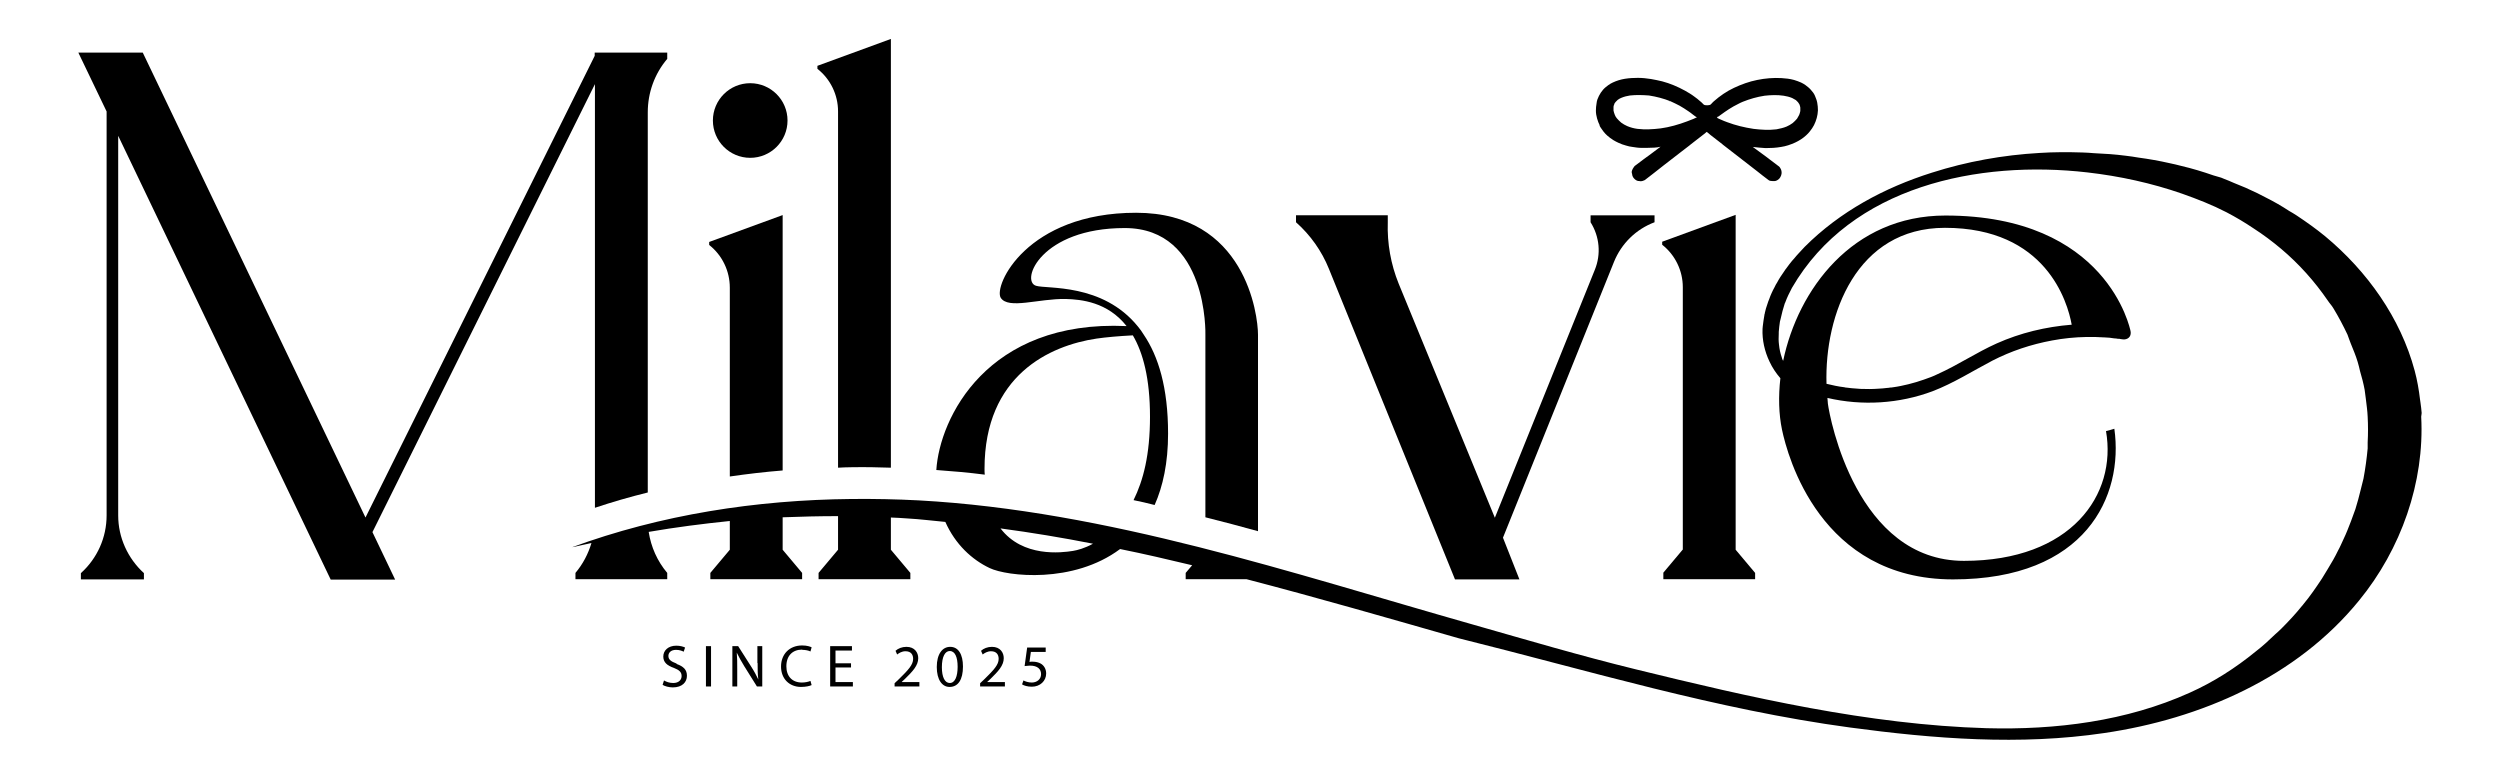 <svg viewBox="0 0 107.87 33.6" version="1.1" xmlns="http://www.w3.org/2000/svg" id="Layer_3">
  
  <g>
    <path d="M31.49,12.41v8.15c.76-.11,1.52-.2,2.28-.26v-11.02l-3.17,1.16v.13c.56.44.89,1.12.89,1.84Z"></path>
    <path d="M71.77,24.72v.27h3.96v-.27l-.84-1v-14.45s-3.17,1.16-3.17,1.16v.13c.56.44.89,1.12.89,1.83v11.32l-.84,1Z"></path>
    <path d="M36.16,4.8v15.38c.19-.01.39-.02.58-.02.57-.01,1.14,0,1.7.02V1.68l-3.17,1.16v.13c.56.44.89,1.12.89,1.83Z"></path>
    <path d="M25.67,3.63v18.28c.75-.25,1.51-.47,2.28-.66V4.85c0-.85.29-1.66.84-2.31v-.27h-3.13v.14l-9.89,19.92L6.16,2.27h-2.78l1.22,2.54v17.43c0,.95-.4,1.85-1.11,2.49v.27h2.72v-.27c-.7-.64-1.11-1.54-1.11-2.49V5.86l9.17,19.15h2.78l-.98-2.05L25.67,3.63Z"></path>
    <circle r="1.61" cy="5.2" cx="32.37"></circle>
    <path d="M57.34,11.6l5.44,13.4h2.78l-.71-1.8,4.79-11.9c.32-.79.95-1.41,1.75-1.71v-.3h-2.76v.3c.39.62.46,1.38.18,2.06l-4.31,10.69h0s-4.15-10.1-4.15-10.1c-.34-.84-.5-1.74-.47-2.65v-.3h-3.96v.3c.62.55,1.11,1.24,1.42,2.01Z"></path>
    <path d="M104.49,17.82c-.01-.15-.03-.29-.05-.44-.01-.05-.01-.09-.02-.14-.05-.42-.12-.83-.23-1.24-.61-2.28-2.05-4.3-3.87-5.81-.39-.32-.8-.61-1.22-.89-.11-.07-.22-.14-.33-.2-.32-.21-.65-.4-.99-.57-.13-.07-.26-.13-.39-.2-.33-.16-.67-.31-1.01-.44-.14-.06-.27-.12-.41-.17-.04-.02-.08-.03-.12-.05,0,0-.02-.01-.03-.01-.1-.03-.21-.06-.31-.09-.46-.16-.92-.3-1.39-.41-.17-.05-.34-.08-.51-.12-.44-.1-.89-.18-1.34-.24-.18-.03-.36-.06-.55-.08-.46-.06-.91-.09-1.37-.11-.17-.01-.33-.03-.5-.03-.62-.02-1.24-.02-1.85.02-1.57.09-3.14.37-4.64.85-2.06.65-3.97,1.68-5.49,3.2-.09.09-.17.19-.26.28-.03.04-.07.07-.1.11-.06.07-.12.15-.19.22-.08.1-.16.2-.23.3-.01.02-.03.04-.04.05-.01.02-.03.04-.04.06-.07.1-.13.19-.19.28-.05.08-.1.16-.14.24-.04.06-.08.13-.11.2-.05.09-.09.17-.13.26-.04.08-.07.17-.1.25-.03.07-.06.15-.08.22-.05.13-.08.25-.11.38,0,.03-.01.06-.02.08v.02c-.03.16-.05.32-.07.48,0,.04-.01.07-.01.11-.02.48.09.97.3,1.41.12.26.28.5.47.72-.09.78-.07,1.55.07,2.22.24,1.14,1.65,6.46,7.38,6.46s7.37-3.59,6.96-6.5c-.12.04-.24.07-.36.1.48,2.75-1.5,5.6-6.13,5.6s-5.79-6.16-5.87-6.78c-.01-.08-.01-.16-.02-.25,1.5.35,3.1.25,4.54-.29.91-.35,1.72-.87,2.58-1.32.8-.41,1.66-.7,2.58-.87.48-.09.96-.14,1.49-.15.26,0,.53,0,.79.02.13,0,.26.02.39.04.06,0,.12.01.17.02h.06s.08.02.12.02c.15.03.33-.04.36-.21.01-.04.01-.09,0-.14-.02-.09-1-4.99-7.99-4.99-4.02,0-6.36,3.2-7,6.27-.01-.02-.03-.05-.04-.08-.01-.02-.01-.05-.02-.07-.06-.17-.1-.35-.12-.55-.02-.15-.02-.31-.01-.48v-.07c.01-.15.03-.29.05-.44.01-.04.02-.08.03-.12.05-.23.11-.46.18-.67.01-.01.01-.02.02-.04.08-.22.18-.42.28-.61,0-.01.01-.02.01-.02,2.55-4.4,8.06-5.52,12.75-4.98,1.39.16,2.77.46,4.09.92.65.23,1.29.48,1.91.8.4.21.79.44,1.16.69.42.27.82.57,1.2.89.77.65,1.44,1.4,2.01,2.23.07.11.17.21.24.33.23.38.43.76.61,1.14.05.13.09.26.14.38.11.27.22.53.3.8.04.13.07.26.1.39.08.27.15.54.2.81.02.12.03.25.05.38.03.26.07.52.08.78.02.37.02.74,0,1.11v.26c-.04.43-.1.87-.18,1.3-.04.16-.08.32-.12.48-.07.28-.14.56-.23.84-.06.17-.13.35-.19.52-.1.26-.2.52-.32.77-.08.17-.15.34-.24.5-.13.27-.28.53-.44.79-.08.13-.16.27-.25.41-.25.38-.51.76-.81,1.12-.01.02-.03.04-.05.06-.28.35-.59.68-.9.99-.08.08-.17.16-.25.23-.27.26-.55.52-.85.75-.87.71-1.82,1.32-2.85,1.78-2.73,1.23-5.77,1.61-8.77,1.53-5.09-.15-10.2-1.33-15.13-2.54-2.37-.58-4.67-1.26-7.02-1.93-7.83-2.22-15.75-4.91-23.92-5.36-.96-.05-1.93-.07-2.9-.06-4.1.04-8.22.67-12.08,2.09.03-.01.06-.02.09-.02.25-.06.51-.11.77-.17-.14.47-.37.91-.69,1.29v.27h3.96v-.27c-.43-.51-.7-1.12-.8-1.77,1.16-.2,2.33-.35,3.5-.47v1.24l-.84,1v.27h3.96v-.27l-.84-1v-1.4c.8-.03,1.59-.05,2.39-.05v1.45l-.84,1v.27h3.96v-.27l-.84-1v-1.39c.24.01.47.02.71.04.55.03,1.09.1,1.64.15.43.97,1.15,1.63,1.91,1.99.75.36,3.61.69,5.63-.82,1.04.21,2.07.45,3.11.7l-.28.33v.27h2.62c3.07.8,6.12,1.68,9.16,2.55,5.63,1.4,11.11,3.07,16.88,3.85,3.64.49,7.34.78,10.97.24,4.16-.61,8.3-2.4,11-5.72,1.81-2.21,2.83-5.1,2.68-7.93,0-.05.02-.1.02-.16ZM83.92,9.83c4.36,0,5.29,3.19,5.47,4.18-1.12.09-2.21.35-3.24.81-.87.39-1.67.93-2.54,1.32-.2.1-.37.16-.6.24-.22.08-.44.14-.67.2-.21.05-.43.1-.66.13-.02,0-.05.01-.07.01h-.04c-.06.01-.11.02-.16.02-.12.02-.23.02-.35.03-.26.02-.52.02-.78.01-.13-.01-.26-.02-.39-.03-.06-.01-.11-.01-.17-.02-.03,0-.06-.01-.09-.01-.01,0-.03,0-.04-.01-.27-.03-.53-.09-.78-.15-.09-2.98,1.29-6.73,5.11-6.73ZM46.3,23.77c-.49.08-2.17.29-3.13-.97,1.34.18,2.67.4,3.99.66-.36.2-.68.28-.86.31Z"></path>
    <path d="M42.48,20.23c0-4.04,2.82-5.32,4.83-5.62.41-.06.98-.11,1.57-.14.44.75.74,1.86.74,3.51s-.29,2.75-.71,3.6c.3.06.6.13.91.21.36-.81.58-1.82.58-3.08,0-1.99-.42-3.34-1.05-4.27-.07-.12-.16-.24-.25-.35-1.53-1.89-3.94-1.61-4.4-1.76-.68-.21.22-2.49,3.83-2.49s3.48,4.6,3.48,4.6v7.88c.76.19,1.51.39,2.27.6v-8.48c0-.85-.54-5.26-5.26-5.26s-6.16,3.15-5.84,3.67c.33.51,1.63.03,2.8.05.68.02,1.81.13,2.63,1.17-6.03-.28-8.07,3.98-8.21,6.21.7.05,1.4.11,2.09.2-.01-.08-.01-.16-.01-.25Z"></path>
    <path d="M69.01,5.41c.05.1.12.18.18.27.05.06.1.12.16.17.08.07.17.14.27.2.07.04.14.08.21.11.11.05.21.09.33.12.09.03.19.05.28.06.13.02.25.04.38.04.19,0,.37,0,.56-.01.09,0,.18-.02.27-.04-.13.1-.27.2-.4.3-.22.16-.44.32-.66.49-.04.02-.08.06-.1.1-.03.04-.05.08-.07.13-.02.05-.02.1,0,.15,0,.05.02.1.04.14.05.08.13.15.22.17.03,0,.07,0,.1.01.07,0,.13-.02.19-.05.28-.21.55-.43.82-.64.25-.19.5-.39.75-.58.14-.11.28-.22.43-.33-.02.02-.05.04-.07.05.19-.15.38-.3.58-.45.05-.04.11-.08.16-.13.05.04.11.08.16.13.19.15.38.3.58.45-.02-.02-.05-.04-.07-.05.5.39,1,.78,1.51,1.17.16.13.33.26.49.38.04.03.09.04.14.04.05.01.1,0,.15,0,.09-.02.18-.09.22-.17.05-.09.07-.19.04-.29-.01-.03-.02-.06-.04-.09-.03-.06-.08-.1-.13-.13-.35-.27-.7-.53-1.06-.79.18.02.37.04.55.05.22,0,.44-.01.67-.05.21-.03.41-.1.61-.19.17-.08.33-.18.47-.31.06-.05.11-.11.16-.17.07-.09.13-.17.18-.27.1-.2.16-.41.17-.64,0-.11-.01-.22-.03-.33-.02-.11-.06-.2-.1-.3-.04-.1-.11-.18-.18-.26-.07-.08-.15-.14-.23-.2-.06-.04-.12-.08-.19-.11-.1-.04-.19-.08-.3-.11-.18-.05-.36-.07-.54-.08-.35-.02-.71.01-1.05.08-.35.07-.68.19-1,.34-.32.15-.61.35-.87.58-.03.03-.06.05-.08.08-.01.01-.03.03-.04.04,0,0-.01.01-.02.02-.04.04-.25.05-.3,0,0,0-.01-.01-.02-.02-.01-.01-.03-.03-.04-.04-.03-.03-.06-.06-.09-.08-.08-.07-.16-.14-.25-.2-.13-.1-.27-.18-.41-.26-.31-.17-.64-.31-.98-.4-.16-.04-.32-.07-.48-.1-.19-.03-.38-.05-.57-.05-.19,0-.37.01-.56.04-.18.03-.35.08-.52.16-.07.03-.13.07-.19.11-.08.06-.16.12-.23.2-.07.08-.13.17-.18.27-.05.1-.09.2-.1.31-.02.11-.03.22-.03.33,0,.11.02.22.05.33.03.11.07.21.12.31ZM75.21,4.38s.04-.02.06-.03c-.02,0-.04.02-.07.03,0,0,0,0,0,0ZM74.08,5.05c.06-.01.11-.05.16-.09.12-.09.24-.17.36-.25.13-.08.26-.16.39-.22.07-.04.14-.07.21-.1.3-.12.61-.21.94-.26.27-.03.55-.04.82,0,.13.02.25.05.37.1.06.03.11.06.16.09.03.03.06.06.09.09.02.03.04.06.06.09.02.04.03.09.04.14,0,.05,0,.1,0,.15-.01.06-.03.12-.05.17-.03.06-.06.11-.09.16-.06.07-.12.13-.19.19-.08.06-.17.11-.26.15-.14.06-.29.09-.44.12-.33.04-.66.02-.99-.02-.39-.06-.77-.15-1.14-.29-.09-.03-.18-.07-.27-.11-.06-.02-.11-.05-.17-.08.03-.02.06-.04.09-.05-.02.01-.05.02-.07.03ZM72.06,4.38s0,0,0,0c-.02,0-.04-.02-.06-.03.02,0,.04.02.06.03ZM69.65,4.49s.03-.06.06-.09c.03-.03.06-.06.09-.09.05-.04.11-.07.16-.09.12-.05.24-.08.37-.1.27-.03.55-.02.82,0,.32.05.63.13.93.25.13.06.26.12.39.19.13.07.26.16.38.24.06.04.13.09.19.14.05.04.1.08.16.1-.02-.01-.05-.02-.07-.03.03.02.06.04.09.05-.05.02-.1.05-.15.07-.37.15-.74.28-1.13.36-.09.02-.19.03-.29.05-.33.04-.67.06-1,.02-.15-.02-.3-.06-.44-.12-.09-.04-.18-.09-.26-.15-.07-.06-.13-.12-.19-.19-.04-.05-.07-.1-.09-.16-.02-.06-.04-.11-.05-.17,0-.05,0-.1,0-.15,0-.05.02-.09.04-.14Z"></path>
  </g>
  <g>
    <path d="M29.19,28.63c-.24-.09-.35-.17-.35-.33,0-.12.09-.26.33-.26.16,0,.27.05.33.08l.06-.18c-.08-.04-.21-.08-.38-.08-.34,0-.56.2-.56.47,0,.25.17.39.46.49.23.09.33.18.33.35,0,.17-.13.3-.36.3-.16,0-.3-.05-.4-.11l-.06.19c.09.06.28.11.44.11.41,0,.61-.23.61-.5s-.15-.4-.44-.51Z"></path>
    <rect height="1.74" width=".22" y="27.88" x="30.46"></rect>
    <path d="M32.69,28.61c0,.27,0,.48.03.71h0c-.08-.17-.18-.36-.31-.56l-.56-.88h-.25v1.74h.21v-.74c0-.29,0-.5-.02-.72h0c.09.19.2.38.32.58l.55.88h.23v-1.74h-.21v.73Z"></path>
    <path d="M34.62,28.04c.14,0,.27.03.35.07l.05-.18c-.06-.03-.2-.08-.41-.08-.54,0-.91.37-.91.91s.37.88.86.88c.21,0,.38-.04.46-.08l-.05-.18c-.09.04-.23.07-.37.07-.42,0-.67-.27-.67-.7,0-.46.27-.72.68-.72Z"></path>
    <polygon points="36.05 28.8 36.72 28.8 36.72 28.62 36.05 28.62 36.05 28.07 36.76 28.07 36.76 27.88 35.82 27.88 35.82 29.62 36.8 29.62 36.8 29.43 36.05 29.43 36.05 28.8"></polygon>
    <path d="M38.91,29.42l.13-.12c.35-.34.58-.59.58-.9,0-.24-.15-.49-.51-.49-.19,0-.36.07-.47.17l.07.16c.08-.06.2-.14.36-.14.25,0,.33.16.33.33,0,.25-.2.47-.62.88l-.18.17v.14h1.07v-.19h-.75Z"></path>
    <path d="M41,27.91c-.34,0-.58.31-.58.87,0,.55.23.86.55.86.37,0,.58-.31.58-.88,0-.53-.2-.85-.55-.85ZM40.98,29.47c-.21,0-.34-.25-.34-.68,0-.46.14-.7.34-.7.23,0,.34.27.34.68s-.11.7-.34.7Z"></path>
    <path d="M42.6,29.42l.13-.12c.35-.34.58-.59.58-.9,0-.24-.15-.49-.51-.49-.19,0-.36.07-.47.17l.07.16c.08-.06.2-.14.36-.14.25,0,.33.16.33.33,0,.25-.2.47-.62.88l-.18.17v.14h1.07v-.19h-.75Z"></path>
    <path d="M44.92,28.64c-.1-.06-.23-.09-.36-.09-.06,0-.1,0-.14.01l.06-.43h.64v-.19h-.8l-.11.8c.06,0,.14-.02.23-.02.33,0,.48.15.48.37,0,.22-.18.36-.4.36-.15,0-.29-.05-.36-.09l-.06.17c.08.05.23.1.42.1.36,0,.62-.25.62-.57,0-.21-.11-.36-.24-.43Z"></path>
  </g>
</svg>